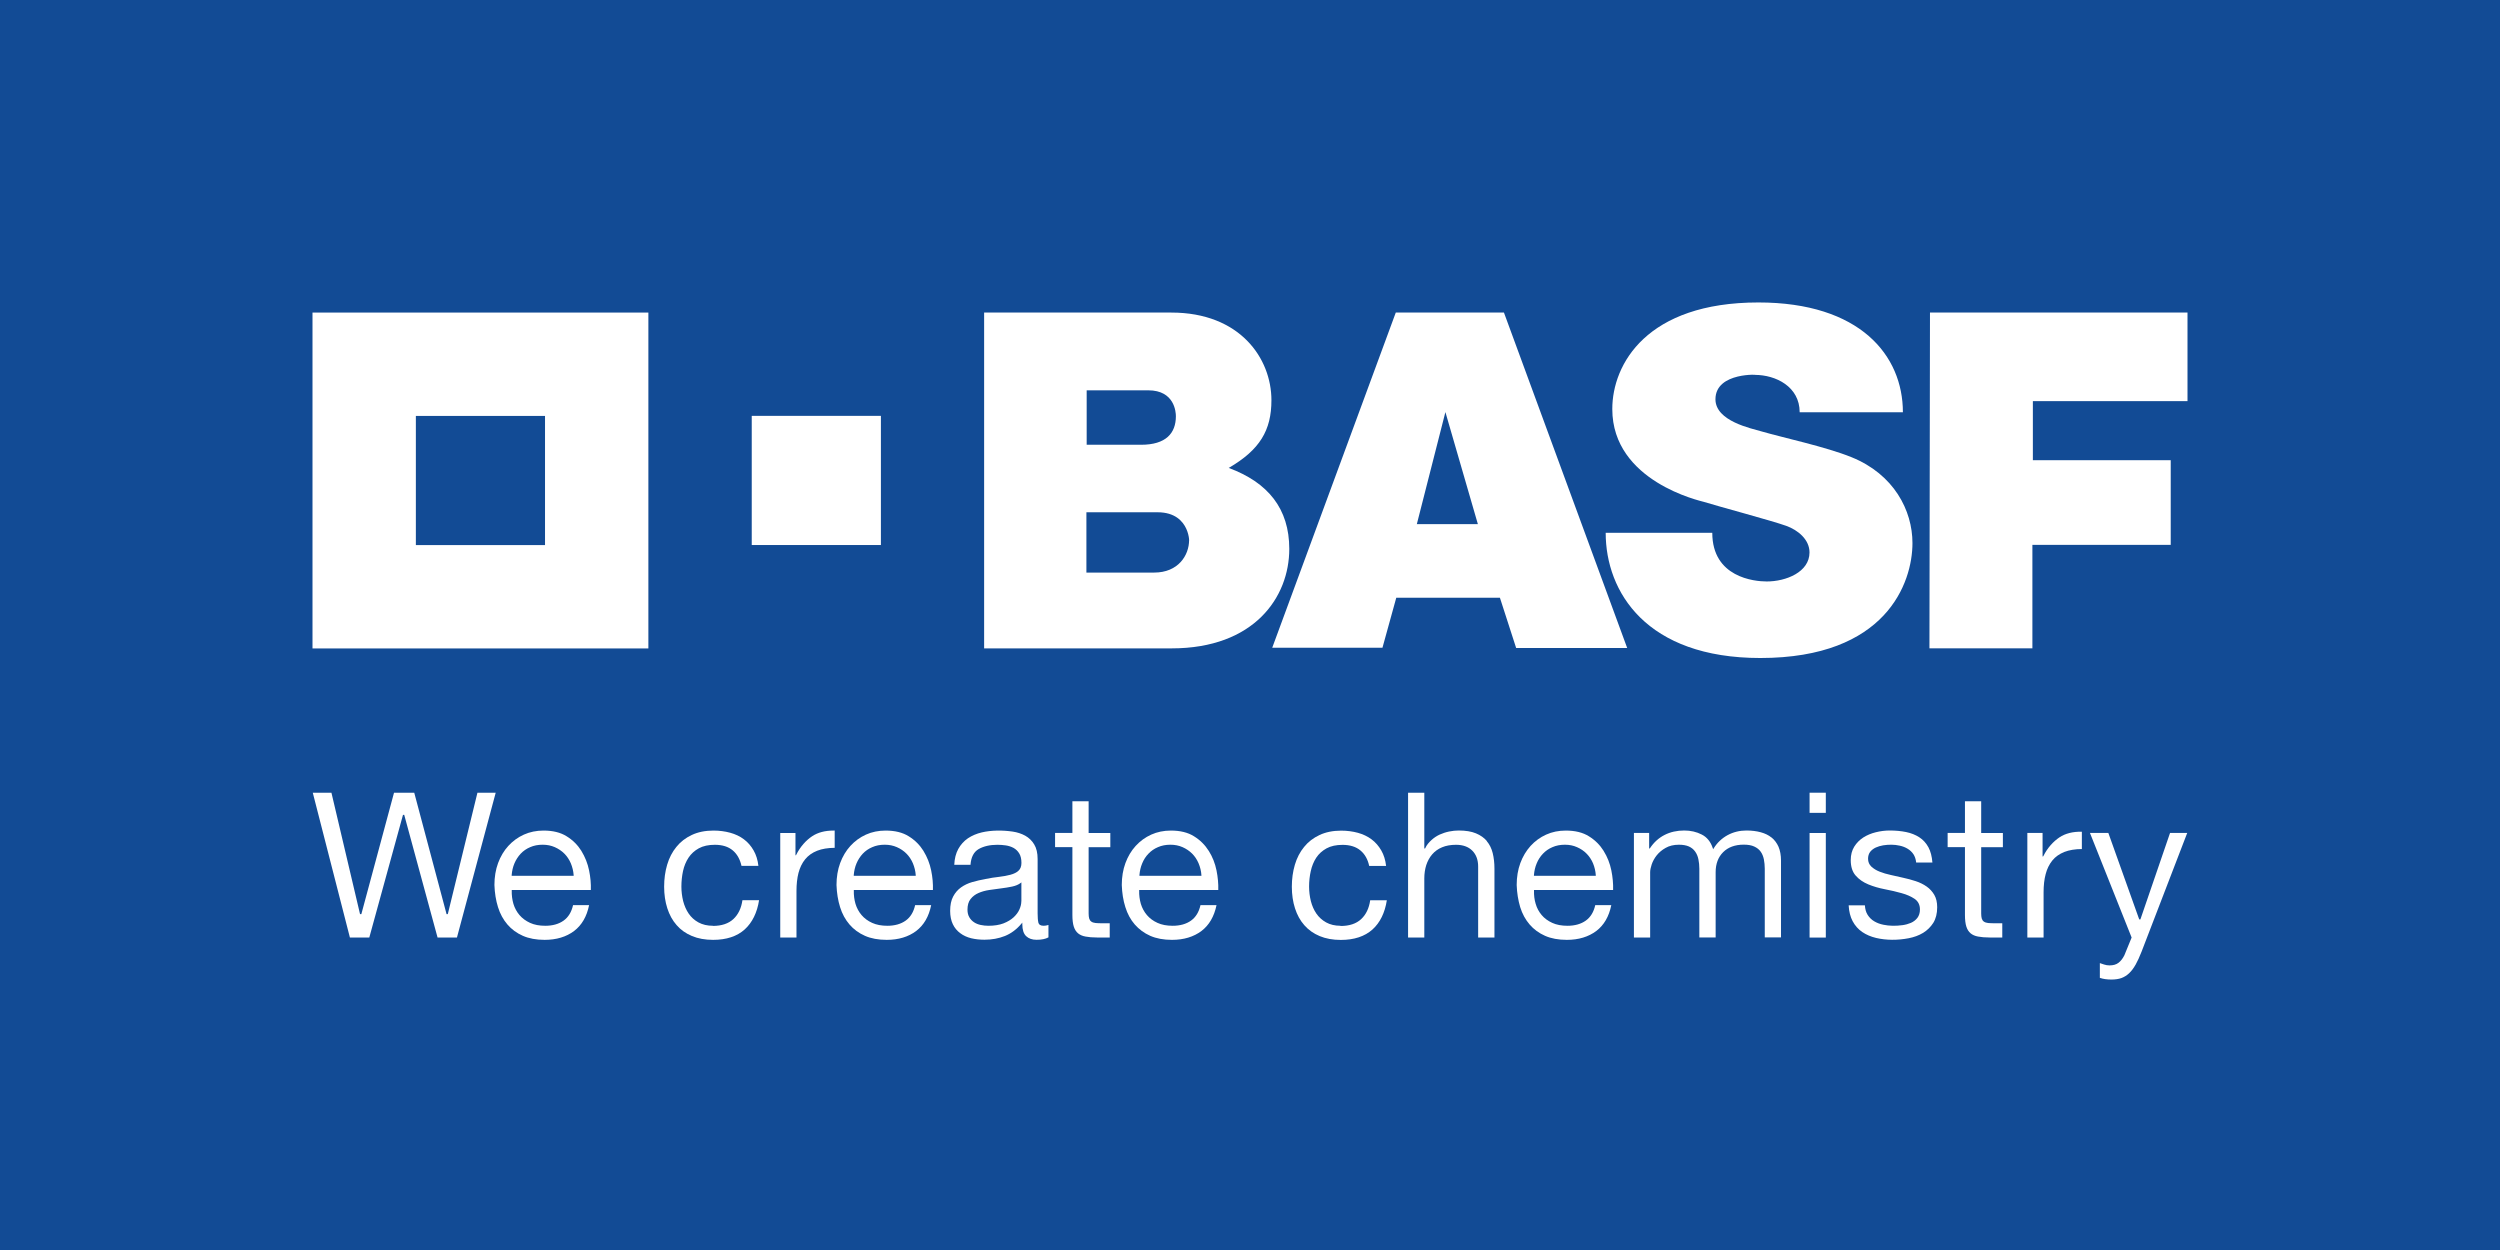 <?xml version="1.0" encoding="UTF-8"?>
<svg id="BASFw_wh100db_3c" xmlns="http://www.w3.org/2000/svg" viewBox="0 0 371.04 185.52">
  <defs>
    <style>
      .cls-1 {
        fill: #fff;
      }

      .cls-2 {
        fill: #124b95;
      }
    </style>
  </defs>
  <rect class="cls-2" width="371.04" height="185.52"/>
  <g>
    <g>
      <path class="cls-1" d="M46.38,46.39v49.85h49.85v-49.85h-49.85ZM80.89,80.9h-19.17v-19.17h19.17v19.17Z"/>
      <rect class="cls-1" x="111.57" y="61.72" width="19.17" height="19.17"/>
    </g>
    <path class="cls-1" d="M146.08,46.39h27.77c10.19,0,14.85,6.8,14.85,13.01,0,4.47-1.72,7.36-6.34,10.05,5.82,2.15,8.99,6.03,8.99,12.02,0,7.16-5.2,14.76-17.47,14.76h-27.82v-49.84ZM161.24,84.98h10.05c3.58,0,5.19-2.56,5.19-4.82,0,1.05.46-4.13-4.68-4.13h-10.56v8.95ZM161.28,66.01h8.08c3.69,0,5.16-1.72,5.16-4.24,0-.58-.18-3.84-4.1-3.84,1.79,0-9.14,0-9.14,0v8.08Z"/>
    <path class="cls-1" d="M207.15,46.39h16.06l18.29,49.78h-16.48l-2.41-7.46h-15.38l-2.05,7.42h-16.36l18.34-49.75ZM214.52,61.16l-4.24,16.63h9.06l-4.82-16.63Z"/>
    <path class="cls-1" d="M267.11,61.19h15.31c0-8.45-6.36-16.3-21.45-16.3-16.55,0-21.68,9.14-21.68,15.82,0,10.78,13.19,13.65,13.6,13.78,1.97.62,10.16,2.81,12.2,3.55,1.77.63,3.47,2.05,3.47,3.95,0,2.91-3.47,4.31-6.35,4.31-1.85,0-8.08-.61-8.08-7.22h-15.82c0,8.77,6.03,18.58,22.95,18.58,18.67,0,22.58-11.14,22.58-17.06,0-4.83-2.74-10.2-9.06-12.75-3.8-1.54-10.1-2.88-13.27-3.8-1.6-.47-6.91-1.54-6.91-4.79,0-4.16,6.85-3.62,5.85-3.62,3.1,0,6.65,1.74,6.65,5.55Z"/>
    <polygon class="cls-1" points="286.44 46.38 324.66 46.38 324.66 59.53 301.71 59.53 301.71 68.3 322.17 68.3 322.17 80.87 301.64 80.87 301.64 96.22 286.36 96.22 286.44 46.38"/>
  </g>
  <g>
    <polygon class="cls-1" points="66.27 135.67 66.26 135.61 61.48 117.65 58.48 117.65 53.63 135.67 53.44 135.67 53.42 135.61 49.19 117.65 46.42 117.65 51.93 139.14 54.81 139.14 59.81 120.94 60 120.94 60.01 121 64.94 139.14 67.82 139.14 73.57 117.65 70.86 117.65 66.46 135.67 66.27 135.67"/>
    <path class="cls-1" d="M86.29,126.29c-.55-.88-1.28-1.61-2.19-2.17-.9-.57-2.06-.85-3.43-.85-1.05,0-2.04.2-2.92.6-.89.4-1.66.97-2.31,1.68-.65.71-1.16,1.57-1.52,2.55s-.54,2.07-.54,3.25c.04,1.18.22,2.29.53,3.28.31,1,.78,1.86,1.4,2.58.61.71,1.38,1.28,2.29,1.68.91.4,1.99.6,3.23.6,1.75,0,3.23-.45,4.38-1.32,1.13-.86,1.88-2.14,2.22-3.83h-2.38c-.23,1.02-.7,1.79-1.4,2.29-.71.51-1.63.77-2.73.77-.86,0-1.62-.14-2.25-.43-.63-.29-1.16-.68-1.57-1.16-.41-.48-.71-1.04-.9-1.66-.18-.62-.27-1.29-.25-1.98v-.08h11.74c.03-.91-.05-1.89-.26-2.9-.21-1.04-.6-2.01-1.14-2.89M75.94,129.97v-.09c.05-.61.18-1.2.41-1.74.23-.54.54-1.02.93-1.44.39-.41.86-.74,1.41-.97.54-.24,1.16-.36,1.84-.36s1.26.12,1.81.36c.54.24,1.02.56,1.42.96.4.4.72.88.96,1.44.23.56.38,1.15.42,1.76v.09s-9.18,0-9.18,0Z"/>
    <path class="cls-1" d="M105.8,137.4c-.82,0-1.54-.17-2.14-.5-.6-.33-1.08-.77-1.45-1.31-.37-.54-.64-1.17-.82-1.86-.17-.7-.26-1.42-.26-2.14,0-.79.08-1.57.24-2.31.16-.74.44-1.41.82-1.99.38-.57.89-1.04,1.53-1.39.64-.35,1.44-.52,2.38-.52,1.11,0,2,.28,2.66.84.64.54,1.07,1.31,1.29,2.29h2.51c-.1-.88-.34-1.65-.71-2.29-.38-.67-.87-1.23-1.45-1.66-.58-.44-1.27-.76-2.03-.97-.77-.21-1.6-.32-2.48-.32-1.22,0-2.3.22-3.21.65-.92.43-1.69,1.02-2.29,1.77-.61.74-1.07,1.63-1.37,2.64-.3,1.01-.45,2.11-.45,3.27s.16,2.24.47,3.2c.31.97.77,1.81,1.38,2.5.6.7,1.37,1.24,2.28,1.62.9.38,1.96.57,3.14.57,1.97,0,3.55-.52,4.69-1.55,1.12-1.02,1.84-2.48,2.13-4.34h-2.47c-.17,1.19-.62,2.13-1.34,2.8-.73.68-1.76,1.02-3.04,1.02"/>
    <path class="cls-1" d="M120.55,124.1c-.89.59-1.77,1.53-2.39,2.79l-.02.05h-.08v-3.31h-2.26v15.52h2.41v-6.9c0-1.01.1-1.92.3-2.7.21-.79.54-1.47.99-2.02.45-.55,1.05-.98,1.79-1.27.71-.28,1.58-.42,2.59-.43v-2.56c-.06,0-.12,0-.18,0-1.26,0-2.32.28-3.16.84"/>
    <path class="cls-1" d="M137.06,126.29c-.55-.88-1.28-1.61-2.19-2.17-.9-.57-2.06-.85-3.43-.85-1.05,0-2.04.2-2.92.6-.89.4-1.66.97-2.31,1.68-.65.71-1.16,1.57-1.52,2.55s-.54,2.07-.54,3.25c.04,1.18.22,2.29.53,3.28.31,1,.78,1.86,1.4,2.58.61.71,1.38,1.28,2.29,1.68.9.4,1.99.6,3.23.6,1.75,0,3.23-.45,4.38-1.32,1.13-.86,1.88-2.14,2.22-3.83h-2.38c-.23,1.02-.7,1.79-1.4,2.29-.71.51-1.63.77-2.73.77-.86,0-1.61-.14-2.25-.43s-1.16-.68-1.57-1.16c-.41-.48-.71-1.04-.9-1.66-.18-.62-.27-1.29-.25-1.98v-.08h11.74c.03-.91-.05-1.89-.26-2.9-.21-1.04-.6-2.01-1.14-2.89M126.71,129.97v-.09c.05-.61.18-1.2.41-1.74.23-.54.54-1.02.93-1.44.39-.41.86-.74,1.41-.97.54-.24,1.16-.36,1.84-.36s1.26.12,1.81.36c.55.24,1.02.56,1.42.96.4.4.72.88.96,1.44.23.56.38,1.15.42,1.76v.09s-9.18,0-9.18,0Z"/>
    <path class="cls-1" d="M154.11,136.91c-.07-.28-.11-.73-.11-1.35v-8.07c0-.89-.17-1.62-.51-2.17-.33-.55-.78-.98-1.33-1.29-.55-.3-1.18-.51-1.87-.61-1.54-.22-3.15-.21-4.57.12-.77.18-1.47.48-2.07.88-.59.41-1.07.94-1.43,1.59-.35.64-.55,1.42-.59,2.34h2.41c.08-1.14.49-1.92,1.22-2.34.74-.42,1.67-.63,2.77-.63.41,0,.82.03,1.24.09.42.06.81.19,1.15.37.34.19.63.46.85.82.22.36.33.83.33,1.41,0,.51-.15.9-.45,1.17-.29.26-.69.46-1.19.59-.49.13-1.06.24-1.69.31-.63.07-1.3.17-2.01.32-.66.12-1.32.27-1.95.45-.63.18-1.19.45-1.67.79-.48.34-.88.8-1.17,1.35-.3.55-.45,1.28-.45,2.14,0,.77.14,1.44.4,1.98.26.54.63.99,1.1,1.33.46.35,1.01.6,1.62.75.62.15,1.29.22,1.98.22,1.08,0,2.09-.18,3.02-.55.92-.37,1.74-.98,2.44-1.81l.15-.18v.23c0,.82.19,1.42.57,1.78.38.36.89.54,1.54.54.75,0,1.34-.12,1.77-.36v-1.84c-.27.08-.5.12-.71.12-.45,0-.71-.16-.8-.49M151.58,133.77c0,.37-.09.78-.28,1.2-.18.42-.48.82-.87,1.18-.39.36-.9.66-1.51.9-.61.23-1.36.35-2.22.35-.39,0-.78-.04-1.15-.12-.38-.08-.72-.22-1-.41-.28-.19-.52-.44-.69-.74-.18-.31-.27-.68-.27-1.12,0-.66.15-1.19.46-1.58.3-.38.7-.69,1.17-.89.47-.21,1.01-.36,1.6-.45.55-.09,1.14-.17,1.75-.24.58-.07,1.13-.16,1.65-.27.51-.11.92-.28,1.24-.52l.13-.1v2.81Z"/>
    <path class="cls-1" d="M179.4,126.29c-.55-.88-1.28-1.61-2.19-2.17-.9-.57-2.06-.85-3.43-.85-1.05,0-2.04.2-2.92.6-.89.4-1.66.97-2.31,1.68-.65.71-1.16,1.57-1.52,2.55-.36.98-.54,2.07-.54,3.25.04,1.17.21,2.28.53,3.28.31,1,.78,1.87,1.4,2.58.62.71,1.39,1.28,2.29,1.68.91.4,1.99.6,3.23.6,1.75,0,3.23-.45,4.38-1.32,1.13-.86,1.88-2.14,2.23-3.83h-2.38c-.23,1.02-.7,1.79-1.4,2.29-.71.51-1.63.77-2.73.77-.86,0-1.62-.14-2.25-.43-.64-.29-1.16-.68-1.57-1.16-.41-.48-.71-1.04-.9-1.66-.18-.62-.27-1.29-.25-1.98v-.08h11.74c.03-.92-.06-1.9-.26-2.9-.21-1.04-.59-2.01-1.14-2.89M169.11,129.97v-.09c.05-.61.18-1.2.41-1.74.22-.54.53-1.03.93-1.44.39-.41.86-.74,1.41-.97.54-.24,1.16-.36,1.84-.36s1.26.12,1.81.36c.54.24,1.02.56,1.42.96.4.4.72.88.96,1.44.23.55.38,1.14.42,1.76v.09s-9.18,0-9.18,0Z"/>
    <path class="cls-1" d="M198.95,137.4c-.82,0-1.54-.17-2.13-.5-.59-.33-1.08-.77-1.45-1.31-.37-.54-.64-1.16-.82-1.86-.17-.69-.26-1.41-.26-2.14,0-.79.08-1.57.25-2.31.16-.74.44-1.41.81-1.98.38-.58.9-1.04,1.53-1.39.64-.35,1.44-.52,2.38-.52,1.1,0,2,.28,2.66.84.65.54,1.08,1.31,1.29,2.29h2.51c-.1-.88-.34-1.65-.71-2.29-.38-.66-.86-1.22-1.45-1.66-.59-.44-1.27-.76-2.03-.97-.77-.21-1.6-.32-2.48-.32-1.21,0-2.3.22-3.21.65-.92.43-1.69,1.02-2.29,1.77-.61.74-1.07,1.63-1.37,2.64-.3,1.01-.45,2.11-.45,3.27s.16,2.24.47,3.2c.31.97.77,1.81,1.38,2.5.61.7,1.37,1.24,2.28,1.62.91.38,1.96.57,3.14.57,1.98,0,3.55-.52,4.7-1.55,1.12-1.01,1.84-2.47,2.13-4.34h-2.47c-.17,1.19-.62,2.13-1.34,2.8-.73.68-1.75,1.02-3.04,1.02"/>
    <path class="cls-1" d="M220.69,124.84c-.41-.49-.96-.88-1.64-1.16-.67-.28-1.53-.42-2.55-.42-.46,0-.94.05-1.43.15-.49.1-.96.26-1.41.46-.45.21-.85.48-1.21.81-.35.32-.72.73-.92,1.2l-.02.05h-.12v-8.28h-2.41v21.5h2.41v-8.78c0-.71.1-1.38.29-1.98.2-.6.49-1.14.88-1.59.39-.45.88-.81,1.47-1.05.59-.25,1.29-.37,2.08-.37,1.01,0,1.82.29,2.4.87.58.58.87,1.37.87,2.36v10.53h2.42v-10.23c0-.84-.09-1.61-.26-2.3-.17-.68-.46-1.28-.88-1.77"/>
    <path class="cls-1" d="M238.01,126.29c-.55-.88-1.28-1.61-2.19-2.17-.9-.57-2.06-.85-3.43-.85-1.06,0-2.04.2-2.92.6-.89.4-1.66.97-2.31,1.68-.64.71-1.16,1.57-1.52,2.55-.36.98-.54,2.07-.54,3.25.04,1.18.22,2.28.52,3.28.31,1,.78,1.86,1.4,2.58.61.71,1.38,1.28,2.29,1.68.9.4,1.99.6,3.23.6,1.75,0,3.22-.45,4.38-1.32,1.13-.86,1.88-2.14,2.22-3.83h-2.38c-.23,1.02-.7,1.79-1.4,2.29-.71.51-1.63.77-2.73.77-.86,0-1.62-.14-2.25-.43-.63-.29-1.17-.68-1.57-1.16-.41-.48-.71-1.04-.89-1.66-.19-.62-.27-1.29-.25-1.98v-.08h11.74c.03-.92-.06-1.9-.26-2.9-.21-1.04-.59-2.01-1.14-2.89M227.66,129.97v-.09c.05-.61.18-1.2.41-1.74.22-.54.53-1.02.93-1.44.39-.41.86-.74,1.41-.97.54-.24,1.16-.36,1.84-.36s1.26.12,1.8.36c.55.24,1.03.56,1.42.96.4.4.72.88.96,1.44.23.56.37,1.15.41,1.76v.09s-9.18,0-9.18,0Z"/>
    <path class="cls-1" d="M262.93,124.31c-.44-.36-.98-.62-1.61-.79-.63-.17-1.34-.26-2.12-.26-1.01,0-1.95.23-2.8.69-.84.46-1.53,1.11-2.05,1.94l-.09.15-.06-.17c-.31-.94-.86-1.62-1.63-2.01-.77-.4-1.65-.6-2.6-.6-2.17,0-3.94.89-5.09,2.63l-.03.04h-.09v-2.31h-2.26v15.52h2.41v-9.69c0-.31.08-.71.23-1.16.16-.46.4-.91.74-1.34.34-.43.79-.81,1.33-1.11.54-.31,1.2-.47,1.97-.47.59,0,1.09.09,1.48.26.39.18.7.43.93.76.23.32.39.7.48,1.14.09.43.14.9.14,1.41v10.2h2.42v-9.69c0-1.23.37-2.23,1.11-2.97.74-.74,1.77-1.12,3.06-1.12.63,0,1.16.09,1.56.28.41.19.73.44.96.77.23.32.38.71.47,1.14.08.43.13.9.13,1.38v10.2h2.41v-11.41c0-.79-.13-1.48-.37-2.05-.25-.56-.6-1.02-1.04-1.38"/>
    <path class="cls-1" d="M270.98,120.64h-2.41v-2.99h2.41v2.99ZM270.98,123.63h-2.41v15.52h2.41v-15.52Z"/>
    <path class="cls-1" d="M285.41,138.46c.62-.38,1.13-.88,1.52-1.49.38-.61.58-1.39.58-2.32,0-.72-.14-1.34-.43-1.84-.29-.49-.67-.91-1.13-1.23-.47-.33-1.01-.6-1.62-.8-.61-.2-1.24-.37-1.89-.51-.61-.14-1.21-.28-1.82-.41-.61-.13-1.17-.3-1.65-.49-.49-.19-.9-.45-1.22-.74-.33-.31-.5-.7-.5-1.17,0-.42.11-.77.32-1.04.21-.26.48-.47.82-.63.33-.15.7-.26,1.1-.33.84-.13,1.66-.13,2.46.05.42.09.81.24,1.16.45.35.21.65.48.88.83.21.33.35.74.4,1.22h2.41c-.07-.9-.27-1.66-.59-2.26-.34-.62-.79-1.12-1.35-1.48-.57-.37-1.23-.63-1.96-.78-.74-.15-1.56-.23-2.44-.23-.68,0-1.37.09-2.06.26-.69.17-1.31.43-1.86.78-.54.35-.99.8-1.34,1.36-.34.55-.52,1.22-.52,1.99,0,.99.25,1.76.74,2.31.49.56,1.12.99,1.87,1.3.75.31,1.57.55,2.46.72.88.17,1.71.36,2.48.58.77.21,1.41.5,1.92.84.53.36.8.89.8,1.58,0,.5-.13.92-.38,1.25-.25.32-.57.57-.96.74-.38.16-.8.28-1.25.34-1.02.14-1.96.12-2.83-.06-.5-.1-.96-.27-1.36-.51-.41-.24-.74-.57-.99-.97-.24-.38-.37-.86-.4-1.4h-2.41c.05.92.25,1.71.59,2.35.36.67.84,1.21,1.43,1.61.59.4,1.29.7,2.06.88,1.49.35,3.18.36,4.83.04.78-.15,1.5-.41,2.13-.79"/>
    <path class="cls-1" d="M294.05,118.92h-2.42v4.7h-2.57v2.11h2.57v10.07c0,.71.07,1.3.21,1.73.14.43.35.76.63.99.28.23.65.4,1.11.48.47.09,1.04.14,1.7.14h1.89v-2.11h-1.1c-.4,0-.74-.02-1-.04-.26-.03-.48-.1-.63-.21-.16-.11-.26-.27-.32-.47-.05-.19-.08-.44-.08-.75v-9.82h3.22v-2.11h-3.22v-4.7Z"/>
    <path class="cls-1" d="M161.58,118.92h-2.42v4.7h-2.57v2.11h2.57v10.07c0,.71.07,1.3.21,1.73.14.43.35.76.63.99.28.23.65.4,1.11.48.47.09,1.04.14,1.7.14h1.89v-2.11h-1.1c-.4,0-.74-.02-1-.04-.27-.03-.48-.1-.63-.21-.16-.11-.26-.27-.32-.47-.05-.19-.08-.44-.08-.75v-9.82h3.22v-2.11h-3.22v-4.7Z"/>
    <path class="cls-1" d="M303.25,127.07l-.02.04h-.08v-3.49h-2.26v15.52h2.41v-6.71c0-1.01.1-1.92.31-2.7.2-.78.54-1.46.99-2.02.45-.56,1.06-.98,1.79-1.27.71-.28,1.58-.42,2.59-.43v-2.57c-1.34-.03-2.46.26-3.33.84-.89.6-1.77,1.53-2.39,2.79"/>
    <path class="cls-1" d="M316.95,143.19c.29-.52.59-1.17.89-1.94l6.78-17.63h-2.55l-4.4,12.83h-.18l-.02-.06-4.56-12.77h-2.73l6.18,15.51v.03s-1.08,2.64-1.08,2.64c-.25.49-.54.85-.87,1.1-.34.26-.78.38-1.33.38-.27,0-.54-.04-.8-.13-.21-.07-.42-.14-.63-.21v2.19c.26.09.53.15.81.19.3.04.6.06.9.06.57,0,1.07-.07,1.49-.22.41-.15.8-.39,1.14-.71.35-.33.67-.75.96-1.27"/>
  </g>
</svg>